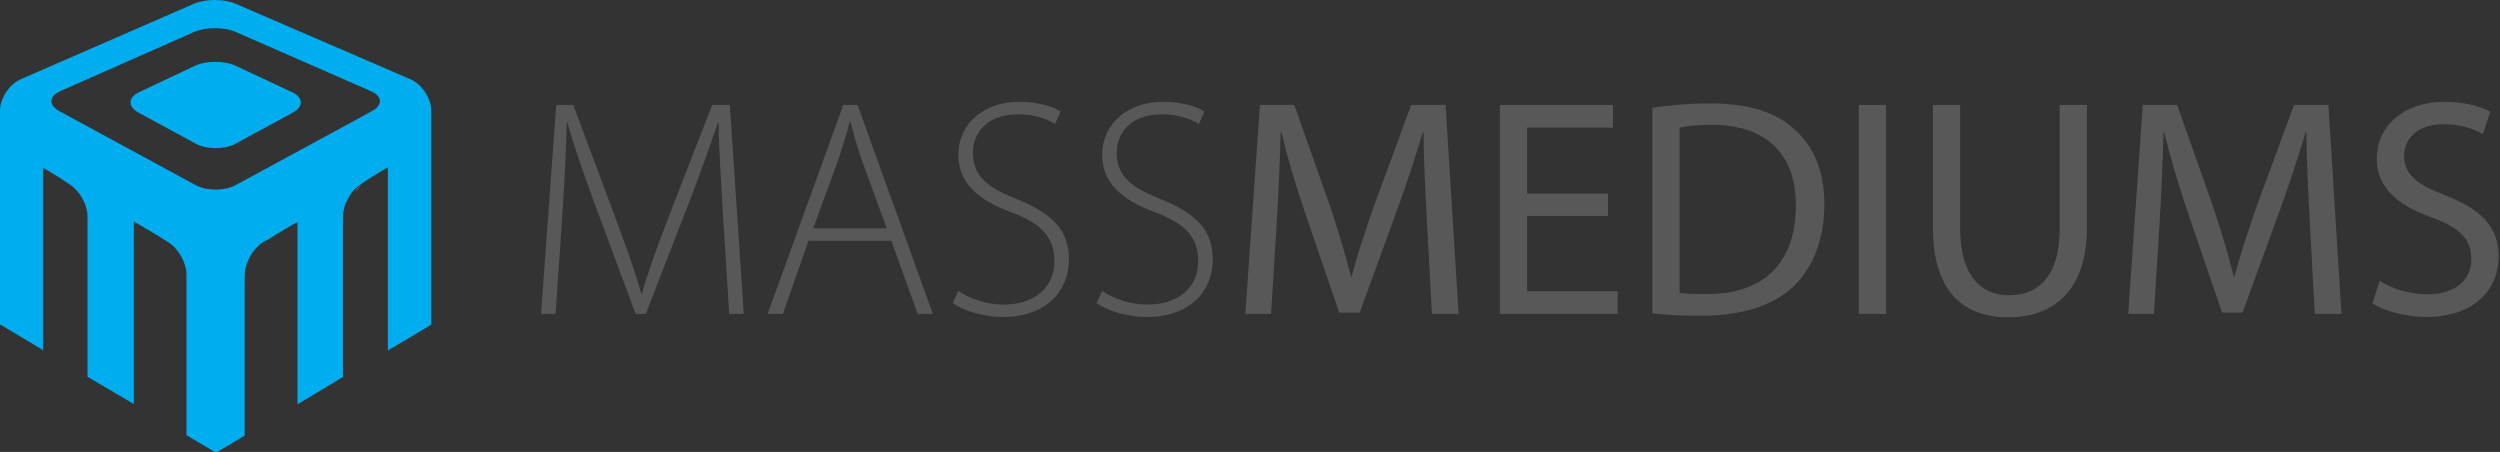 <?xml version="1.0" encoding="UTF-8"?>
<svg xmlns="http://www.w3.org/2000/svg" xmlns:xlink="http://www.w3.org/1999/xlink" version="1.1" id="Layer_1" x="0px" y="0px" width="780px" height="141px" viewBox="0 0 780 141" xml:space="preserve">
<rect x="0" y="0" width="780" height="141" fill="#333333" stroke="none"/>
<path fill="none" d="M18.527,34.676l42.549,23.099c3.418,1.853,9.01,1.853,12.426-0.001l42.538-23.097  c3.417-1.857,3.299-4.648-0.265-6.211L73.51,9.951C69.948,8.388,64.124,8.4,60.568,9.972L18.78,28.444  C15.224,30.017,15.111,32.819,18.527,34.676z M43.415,28.749l17.342-8.198c3.514-1.662,9.271-1.673,12.792-0.023l17.595,8.244  c3.52,1.647,3.604,4.515,0.189,6.372l-17.831,9.683c-3.418,1.856-9.01,1.856-12.427,0l-17.837-9.683  C39.817,33.287,39.899,30.411,43.415,28.749z"></path>
<path fill="#00AEEF" d="M43.237,35.144l17.837,9.683c3.417,1.856,9.009,1.856,12.427,0l17.831-9.683  c3.416-1.856,3.331-4.725-0.189-6.372l-17.595-8.244c-3.521-1.649-9.278-1.639-12.792,0.023l-17.342,8.198  C39.899,30.411,39.817,33.287,43.237,35.144z"></path>
<path fill="none" d="M20.185,56.466c1,0.705,1.882,1.398,2.475,1.998C21.904,57.652,21.067,56.968,20.185,56.466z"></path>
<path fill="none" d="M115.775,28.465L73.51,9.951C69.948,8.388,64.124,8.4,60.568,9.972L18.78,28.444  c-3.556,1.573-3.669,4.375-0.253,6.232l42.549,23.099c3.418,1.853,9.01,1.853,12.426-0.001l42.538-23.097  C119.457,32.819,119.339,30.028,115.775,28.465z"></path>
<path fill="#FFFFFF" d="M22.659,58.464c0.109,0.116,0.218,0.232,0.325,0.355C22.888,58.705,22.78,58.587,22.659,58.464z"></path>
<path fill="none" d="M115.775,28.465L73.51,9.951C69.948,8.388,64.124,8.4,60.568,9.972L18.78,28.444  c-3.556,1.573-3.669,4.375-0.253,6.232l42.549,23.099c3.418,1.853,9.01,1.853,12.426-0.001l42.538-23.097  C119.457,32.819,119.339,30.028,115.775,28.465z"></path>
<path fill="none" d="M115.775,28.465L73.51,9.951C69.948,8.388,64.124,8.4,60.568,9.972L18.78,28.444  c-3.556,1.573-3.669,4.375-0.253,6.232l42.549,23.099c3.418,1.853,9.01,1.853,12.426-0.001l42.538-23.097  C119.457,32.819,119.339,30.028,115.775,28.465z"></path>
<path fill="none" d="M112.708,57.674c0.049-0.043,0.099-0.084,0.148-0.128C112.807,57.589,112.757,57.631,112.708,57.674z"></path>
<path fill="#FFFFFF" d="M112.708,57.674c-0.929,0.81-1.676,1.622-2.068,2.37C111.244,59.161,111.945,58.353,112.708,57.674z"></path>
<path fill="none" d="M115.775,28.465L73.51,9.951C69.948,8.388,64.124,8.4,60.568,9.972L18.78,28.444  c-3.556,1.573-3.669,4.375-0.253,6.232l42.549,23.099c3.418,1.853,9.01,1.853,12.426-0.001l42.538-23.097  C119.457,32.819,119.339,30.028,115.775,28.465z"></path>
<path fill="none" d="M115.775,28.465L73.51,9.951C69.948,8.388,64.124,8.4,60.568,9.972L18.78,28.444  c-3.556,1.573-3.669,4.375-0.253,6.232l42.549,23.099c3.418,1.853,9.01,1.853,12.426-0.001l42.538-23.097  C119.457,32.819,119.339,30.028,115.775,28.465z"></path>
<path fill="none" d="M115.775,28.465L73.51,9.951C69.948,8.388,64.124,8.4,60.568,9.972L18.78,28.444  c-3.556,1.573-3.669,4.375-0.253,6.232l42.549,23.099c3.418,1.853,9.01,1.853,12.426-0.001l42.538-23.097  C119.457,32.819,119.339,30.028,115.775,28.465z"></path>
<path fill="#00AEEF" d="M128.076,24.737L73.47,1.151c-3.569-1.543-9.406-1.533-12.971,0.02L6.482,24.715  C2.917,26.267,0,30.72,0,34.61v66.606l13.468,8.033V52.343c0,0,4.747,2.739,7.809,4.901c0.883,0.501,1.718,1.187,2.473,1.998  c0.121,0.124,0.229,0.242,0.325,0.356c1.922,2.224,3.232,5.238,3.232,7.89v17.499v32.58l14.438,8.479V69.125  c0,0,5.923,3.337,10.709,6.416c3.204,2.008,5.744,6.458,5.73,10.169l-0.004,1.608v48.453l9.204,5.468l8.944-5.317V86.374h0.056  l-0.001-0.665c-0.014-3.889,2.769-8.589,6.186-10.443l1.143-0.621c4.494-2.812,9.113-5.403,9.113-5.403v56.905l14.202-8.565V84.907  v-17.5c0-2.189,0.894-4.627,2.289-6.664c0.391-0.747,1.139-1.558,2.066-2.369c0.051-0.043,0.097-0.088,0.15-0.129  c3.894-2.948,9.491-6.019,9.491-6.019v57.108l13.544-8.04V34.61C134.567,30.72,131.645,26.279,128.076,24.737z M116.04,34.676  L73.502,57.773c-3.417,1.854-9.008,1.854-12.426,0.001L18.527,34.676c-3.416-1.857-3.303-4.66,0.253-6.232L60.568,9.972  c3.556-1.573,9.379-1.584,12.942-0.021l42.265,18.514C119.339,30.028,119.457,32.819,116.04,34.676z"></path>
<path fill="#585858" d="M225.574,67.073c-0.579-9.769-1.354-21.757-1.354-28.914h-0.193c-2.418,7.058-5.03,14.601-8.801,24.37  l-13.732,35.393h-3.192l-12.861-34.619c-3.674-10.156-6.479-17.986-8.414-25.143h-0.193c-0.193,7.639-0.676,18.954-1.45,29.784  l-2.032,29.979h-4.545l4.739-65.18h5.32l14.022,37.616c3.094,8.223,5.32,14.799,7.156,21.086h0.291  c1.645-5.997,3.964-12.28,7.254-21.086l14.601-37.616h5.513l4.352,65.18h-4.544L225.574,67.073z"></path>
<path fill="#585858" d="M252.273,75.102l-8.025,22.82h-4.739l23.596-65.18h4.449l23.5,65.18h-4.739l-8.221-22.82H252.273z   M276.645,71.23l-7.93-21.756c-1.547-4.546-2.418-7.835-3.386-11.511h-0.192c-0.967,3.772-2.031,7.157-3.385,11.315l-8.026,21.953  H276.645L276.645,71.23z"></path>
<path fill="#585858" d="M298.989,90.768c3.674,2.514,8.802,4.254,14.216,4.254c9.768,0,15.764-5.513,15.764-13.537  c0-7.252-3.771-11.604-13.25-15.184c-10.443-3.771-16.729-9.188-16.729-17.988c0-9.575,7.833-16.539,18.954-16.539  c6.092,0,10.735,1.548,12.959,3l-1.741,3.964c-1.74-1.256-5.898-3.092-11.507-3.092c-10.541,0-14.12,6.767-14.12,11.893  c0,7.157,4.159,10.833,13.54,14.505c10.731,4.354,16.438,9.286,16.438,18.957c0,9.479-6.768,17.892-20.693,17.892  c-5.608,0-12.186-1.84-15.569-4.354L298.989,90.768z"></path>
<path fill="#585858" d="M343.868,90.768c3.671,2.514,8.799,4.254,14.215,4.254c9.767,0,15.76-5.513,15.76-13.537  c0-7.252-3.771-11.604-13.247-15.184c-10.444-3.771-16.728-9.188-16.728-17.988c0-9.575,7.83-16.539,18.953-16.539  c6.091,0,10.732,1.548,12.956,3l-1.74,3.964c-1.742-1.256-5.898-3.092-11.505-3.092c-10.543,0-14.119,6.767-14.119,11.893  c0,7.157,4.157,10.833,13.536,14.505c10.733,4.354,16.438,9.286,16.438,18.957c0,9.479-6.766,17.892-20.693,17.892  c-5.609,0-12.186-1.84-15.571-4.354L343.868,90.768z"></path>
<path fill="#585858" d="M445.221,69.298c-0.487-8.995-1.066-20.116-1.066-28.142h-0.196c-2.313,7.543-4.929,15.861-8.215,24.758  l-11.512,31.623h-6.384l-10.633-31.043c-3.099-9.189-5.614-17.601-7.45-25.337h-0.19c-0.192,8.123-0.681,19.051-1.256,28.82  l-1.744,27.945h-8.023l4.541-65.18h10.737l11.119,31.527c2.708,8.026,4.837,15.278,6.575,22.049h0.195  c1.736-6.577,4.063-13.829,6.964-22.049l11.604-31.527h10.733l4.062,65.18h-8.316L445.221,69.298z"></path>
<path fill="#585858" d="M501.705,67.364H476.46v23.497h28.241v7.061h-36.749v-65.18h35.297v7.059H476.46V60.4h25.244L501.705,67.364  L501.705,67.364z"></path>
<path fill="#585858" d="M515.535,33.614c5.224-0.775,11.314-1.354,17.991-1.354c12.086,0,20.696,2.802,26.4,8.122  c5.896,5.321,9.283,12.864,9.283,23.405c0,10.636-3.388,19.34-9.379,25.34c-6.188,6.089-16.248,9.377-28.918,9.377  c-6.092,0-11.022-0.193-15.379-0.771L515.535,33.614L515.535,33.614z M524.049,91.348c2.128,0.387,5.221,0.387,8.509,0.387  c17.989,0.099,27.753-10.059,27.753-27.658c0.1-15.375-8.604-25.142-26.396-25.142c-4.354,0-7.643,0.384-9.864,0.868L524.049,91.348  L524.049,91.348z"></path>
<path fill="#585858" d="M588.458,32.742v65.18h-8.507v-65.18H588.458z"></path>
<path fill="#585858" d="M611.576,32.742v38.685c0,14.505,6.481,20.695,15.183,20.695c9.576,0,15.858-6.384,15.858-20.695V32.742  h8.515v38.103c0,20.019-10.539,28.144-24.664,28.144c-13.344,0-23.401-7.543-23.401-27.853V32.742H611.576z"></path>
<path fill="#585858" d="M720.668,69.298c-0.484-8.995-1.064-20.116-1.064-28.142h-0.192c-2.319,7.543-4.936,15.861-8.222,24.758  l-11.509,31.623h-6.382l-10.637-31.043c-3.092-9.189-5.607-17.601-7.443-25.337h-0.194c-0.195,8.123-0.677,19.051-1.257,28.82  l-1.738,27.945H664l4.544-65.18h10.735l11.119,31.527c2.711,8.026,4.836,15.278,6.573,22.049h0.193  c1.744-6.577,4.062-13.829,6.967-22.049l11.604-31.527h10.736l4.061,65.18h-8.318L720.668,69.298z"></path>
<path fill="#585858" d="M742.435,87.673c3.771,2.32,9.188,4.159,14.99,4.159c8.612,0,13.635-4.449,13.635-11.023  c0-6.095-3.479-9.673-12.281-12.96c-10.636-3.675-17.216-9.286-17.216-18.373c0-10.157,8.416-17.7,21.084-17.7  c6.577,0,11.507,1.548,14.316,3.096l-2.323,6.963c-2.03-1.256-6.386-3.096-12.281-3.096c-8.898,0-12.279,5.32-12.279,9.769  c0,5.994,3.964,8.993,12.955,12.474c11.026,4.353,16.535,9.575,16.535,19.15c0,9.96-7.346,18.762-22.724,18.762  c-6.287,0-13.149-1.936-16.638-4.258L742.435,87.673z"></path>
<path fill="none" d="M21.144,55.754c0.996,0.703,1.875,1.394,2.464,1.992C22.857,56.94,22.024,56.255,21.144,55.754z"></path>
<path fill="none" d="M116.353,27.867L74.255,9.428c-3.547-1.558-9.347-1.547-12.89,0.021l-41.62,18.396  c-3.542,1.568-3.654,4.36-0.252,6.209L61.871,57.06c3.404,1.846,8.973,1.846,12.377-0.001l42.368-23.005  C120.018,32.206,119.901,29.423,116.353,27.867z"></path>
<path fill="#FFFFFF" d="M23.608,57.747c0.108,0.116,0.218,0.232,0.323,0.353C23.837,57.987,23.729,57.868,23.608,57.747z"></path>
<path fill="none" d="M116.353,27.867L74.255,9.428c-3.547-1.558-9.347-1.547-12.89,0.021l-41.62,18.396  c-3.542,1.568-3.654,4.36-0.252,6.209L61.871,57.06c3.404,1.846,8.973,1.846,12.377-0.001l42.368-23.005  C120.018,32.206,119.901,29.423,116.353,27.867z"></path>
<path fill="none" d="M116.353,27.867L74.255,9.428c-3.547-1.558-9.347-1.547-12.89,0.021l-41.62,18.396  c-3.542,1.568-3.654,4.36-0.252,6.209L61.871,57.06c3.404,1.846,8.973,1.846,12.377-0.001l42.368-23.005  C120.018,32.206,119.901,29.423,116.353,27.867z"></path>
<path fill="none" d="M113.295,56.96c0.05-0.042,0.1-0.086,0.149-0.128C113.395,56.875,113.345,56.915,113.295,56.96z"></path>
<path fill="#FFFFFF" d="M113.295,56.96c-0.925,0.808-1.669,1.615-2.058,2.359C111.838,58.439,112.536,57.635,113.295,56.96z"></path>
<path fill="none" d="M116.353,27.867L74.255,9.428c-3.547-1.558-9.347-1.547-12.89,0.021l-41.62,18.396  c-3.542,1.568-3.654,4.36-0.252,6.209L61.871,57.06c3.404,1.846,8.973,1.846,12.377-0.001l42.368-23.005  C120.018,32.206,119.901,29.423,116.353,27.867z"></path>
</svg>
